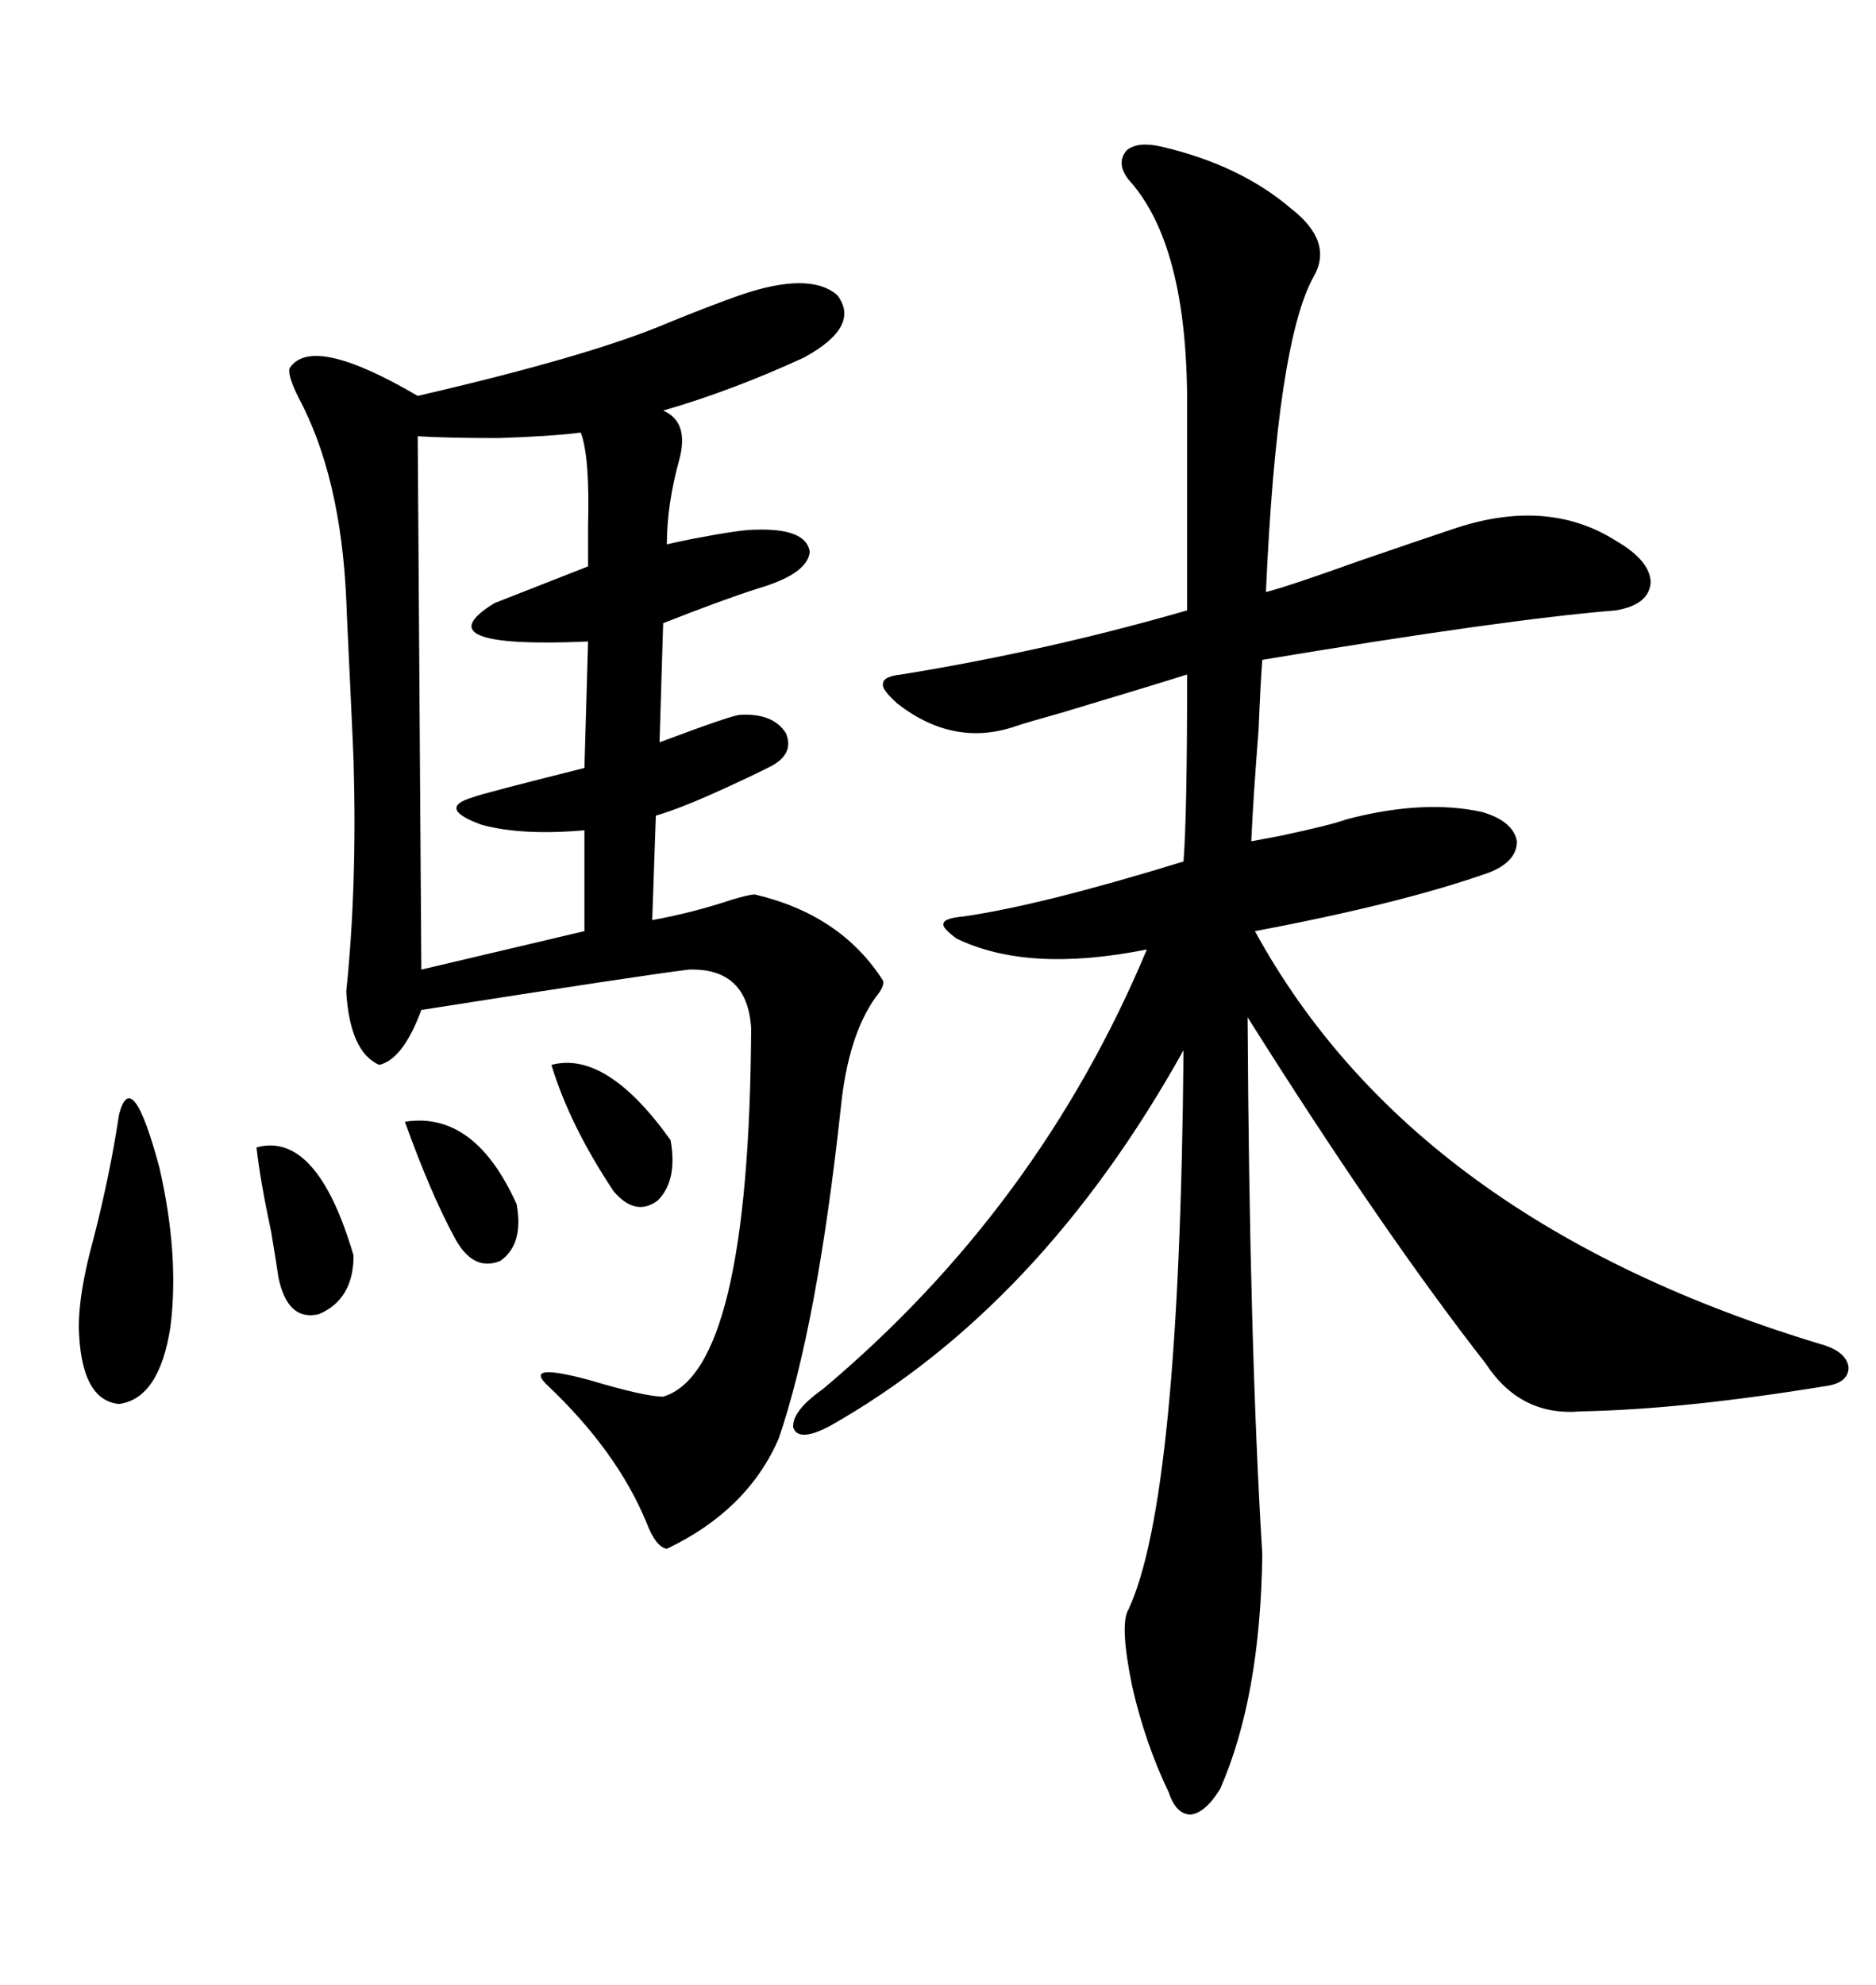 <svg xmlns="http://www.w3.org/2000/svg" xmlns:xlink="http://www.w3.org/1999/xlink" width="300" height="317.285"><path d="M131.54 222.07L131.54 222.07Q166.11 193.07 183.40 151.76L183.40 151.76Q164.36 155.57 152.93 150L152.93 150Q150.59 148.24 150.88 147.66L150.88 147.66Q150.88 146.78 154.10 146.48L154.10 146.48Q166.41 144.73 189.26 137.70L189.26 137.70Q189.84 130.37 189.84 107.81L189.84 107.81Q184.28 109.57 169.63 113.96L169.63 113.96Q164.36 115.43 162.60 116.02L162.60 116.02Q152.64 119.53 143.55 112.50L143.55 112.50Q140.92 110.16 141.21 109.28L141.21 109.28Q141.21 108.11 144.14 107.81L144.14 107.81Q167.58 104.00 189.84 97.56L189.84 97.56L189.84 64.45Q189.84 38.96 180.47 28.71L180.47 28.71Q178.42 26.07 180.18 24.02L180.18 24.02Q181.93 22.56 185.74 23.44L185.74 23.44Q198.34 26.37 206.54 33.40L206.54 33.40Q213.28 38.67 210.06 44.24L210.06 44.24Q204.20 54.79 202.44 94.63L202.44 94.63Q205.96 93.75 217.38 89.65L217.38 89.65Q227.64 86.13 232.03 84.67L232.03 84.67Q247.27 79.39 258.40 86.43L258.40 86.43Q263.96 89.65 263.96 93.16L263.96 93.16Q263.67 96.68 258.40 97.56L258.40 97.56Q240.53 99.02 201.86 105.47L201.86 105.47Q201.56 109.28 201.27 116.60L201.27 116.60Q200.39 127.73 200.10 134.47L200.10 134.47Q201.56 134.18 204.79 133.59L204.79 133.59Q212.99 131.84 215.33 130.96L215.33 130.96Q227.64 127.73 237.01 129.79L237.01 129.79Q241.99 131.25 242.58 134.47L242.58 134.47Q242.58 137.70 238.18 139.45L238.18 139.45Q224.12 144.43 200.68 148.83L200.68 148.83Q226.17 195.41 291.80 215.04L291.80 215.04Q295.31 216.21 295.61 218.55L295.61 218.55Q295.61 220.90 292.38 221.48L292.38 221.48Q269.24 225.29 252.83 225.59L252.83 225.59Q243.16 226.46 237.60 217.97L237.60 217.97Q220.90 196.58 199.51 162.60L199.51 162.60Q199.80 215.04 201.86 248.44L201.86 248.44Q201.56 271.29 195.12 285.94L195.12 285.94Q192.77 289.75 190.43 290.04L190.43 290.04Q188.09 290.04 186.91 286.52L186.91 286.52Q183.11 278.61 181.05 269.53L181.05 269.53Q179.00 259.57 180.47 257.23L180.47 257.23Q188.67 239.65 189.26 167.87L189.26 167.87Q166.41 208.89 132.71 227.93L132.71 227.93Q127.73 230.57 126.86 228.22L126.86 228.22Q126.56 225.59 131.54 222.07ZM118.36 47.17L118.36 47.17Q129.49 43.36 133.89 47.17L133.89 47.17Q137.70 52.15 128.61 57.13L128.61 57.13Q117.19 62.40 106.05 65.63L106.05 65.63Q110.16 67.38 108.69 73.24L108.69 73.24Q106.64 80.57 106.64 87.01L106.64 87.01Q107.81 86.72 110.74 86.13L110.74 86.13Q118.36 84.67 120.70 84.67L120.70 84.67Q128.91 84.38 129.49 88.18L129.49 88.18Q129.20 91.70 121.29 94.04L121.29 94.04Q115.72 95.80 106.05 99.61L106.05 99.61L105.47 118.65Q117.19 114.26 118.36 114.26L118.36 114.26Q123.63 113.96 125.68 117.19L125.68 117.19Q127.15 120.70 122.75 122.75L122.75 122.75Q120.41 123.93 116.60 125.68L116.60 125.68Q108.98 129.20 104.88 130.37L104.88 130.37L104.30 147.07Q110.74 145.90 116.89 143.85L116.89 143.85Q119.82 142.97 120.70 142.97L120.70 142.97Q134.47 146.19 141.21 156.74L141.21 156.74Q141.50 157.62 140.04 159.38L140.04 159.38Q135.64 165.53 134.47 176.95L134.47 176.95Q130.66 212.11 124.51 229.98L124.51 229.98Q119.53 241.41 106.64 247.56L106.64 247.56Q104.88 247.27 103.42 243.46L103.42 243.46Q98.73 232.03 87.60 221.48L87.60 221.48Q83.50 217.68 94.34 220.61L94.34 220.61Q103.13 223.24 106.05 223.24L106.05 223.24Q119.82 219.14 120.12 164.36L120.12 164.36Q119.53 154.69 110.16 154.98L110.16 154.98Q102.83 155.86 67.38 161.43L67.38 161.43Q64.45 169.34 60.64 170.21L60.64 170.21Q55.96 168.16 55.37 158.50L55.37 158.50Q57.13 141.50 56.54 121.58L56.54 121.58Q56.54 121.00 55.96 108.69L55.96 108.69Q55.37 96.39 55.37 95.80L55.37 95.80Q54.49 76.17 47.75 63.57L47.75 63.57Q46.00 60.06 46.29 58.89L46.29 58.89Q49.80 53.32 66.80 63.28L66.80 63.28Q94.63 56.84 106.93 51.56L106.93 51.56Q113.38 48.93 118.36 47.17ZM92.87 69.14L92.87 69.14Q88.48 69.73 79.69 70.02L79.69 70.02Q71.48 70.02 66.80 69.73L66.80 69.73L67.38 154.98L93.46 148.83L93.46 132.71Q83.50 133.59 77.05 131.84L77.05 131.84Q69.73 129.20 75.59 127.44L75.59 127.44Q77.05 126.86 93.46 122.75L93.46 122.75L94.04 102.54Q67.09 103.71 79.10 96.39L79.10 96.39Q80.57 95.80 94.04 90.53L94.04 90.53Q94.04 88.18 94.04 84.08L94.04 84.08Q94.34 72.95 92.87 69.14ZM19.04 178.13L19.04 178.13Q21.09 170.21 25.49 186.62L25.49 186.62Q28.71 200.68 27.25 212.11L27.25 212.11Q25.49 223.54 19.04 224.41L19.04 224.41Q12.89 223.83 12.60 212.11L12.60 212.11Q12.60 206.54 14.94 198.05L14.94 198.05Q17.58 187.79 19.04 178.13ZM41.02 183.40L41.02 183.40Q50.68 180.76 56.54 200.68L56.54 200.68Q56.54 207.71 50.98 210.06L50.98 210.06Q46.00 211.23 44.53 204.20L44.53 204.20Q44.24 202.15 43.36 196.88L43.36 196.88Q41.60 188.67 41.02 183.40ZM88.18 170.21L88.18 170.21Q96.97 167.87 107.23 182.23L107.23 182.23Q108.40 188.67 105.18 191.89L105.18 191.89Q101.66 194.53 98.14 190.43L98.14 190.43Q91.11 179.88 88.18 170.21ZM64.75 179.30L64.75 179.30Q75.88 177.54 82.62 192.48L82.62 192.48Q83.79 198.93 79.98 201.56L79.98 201.56Q75.59 203.32 72.66 197.75L72.66 197.75Q68.85 190.72 64.75 179.30Z"/></svg>